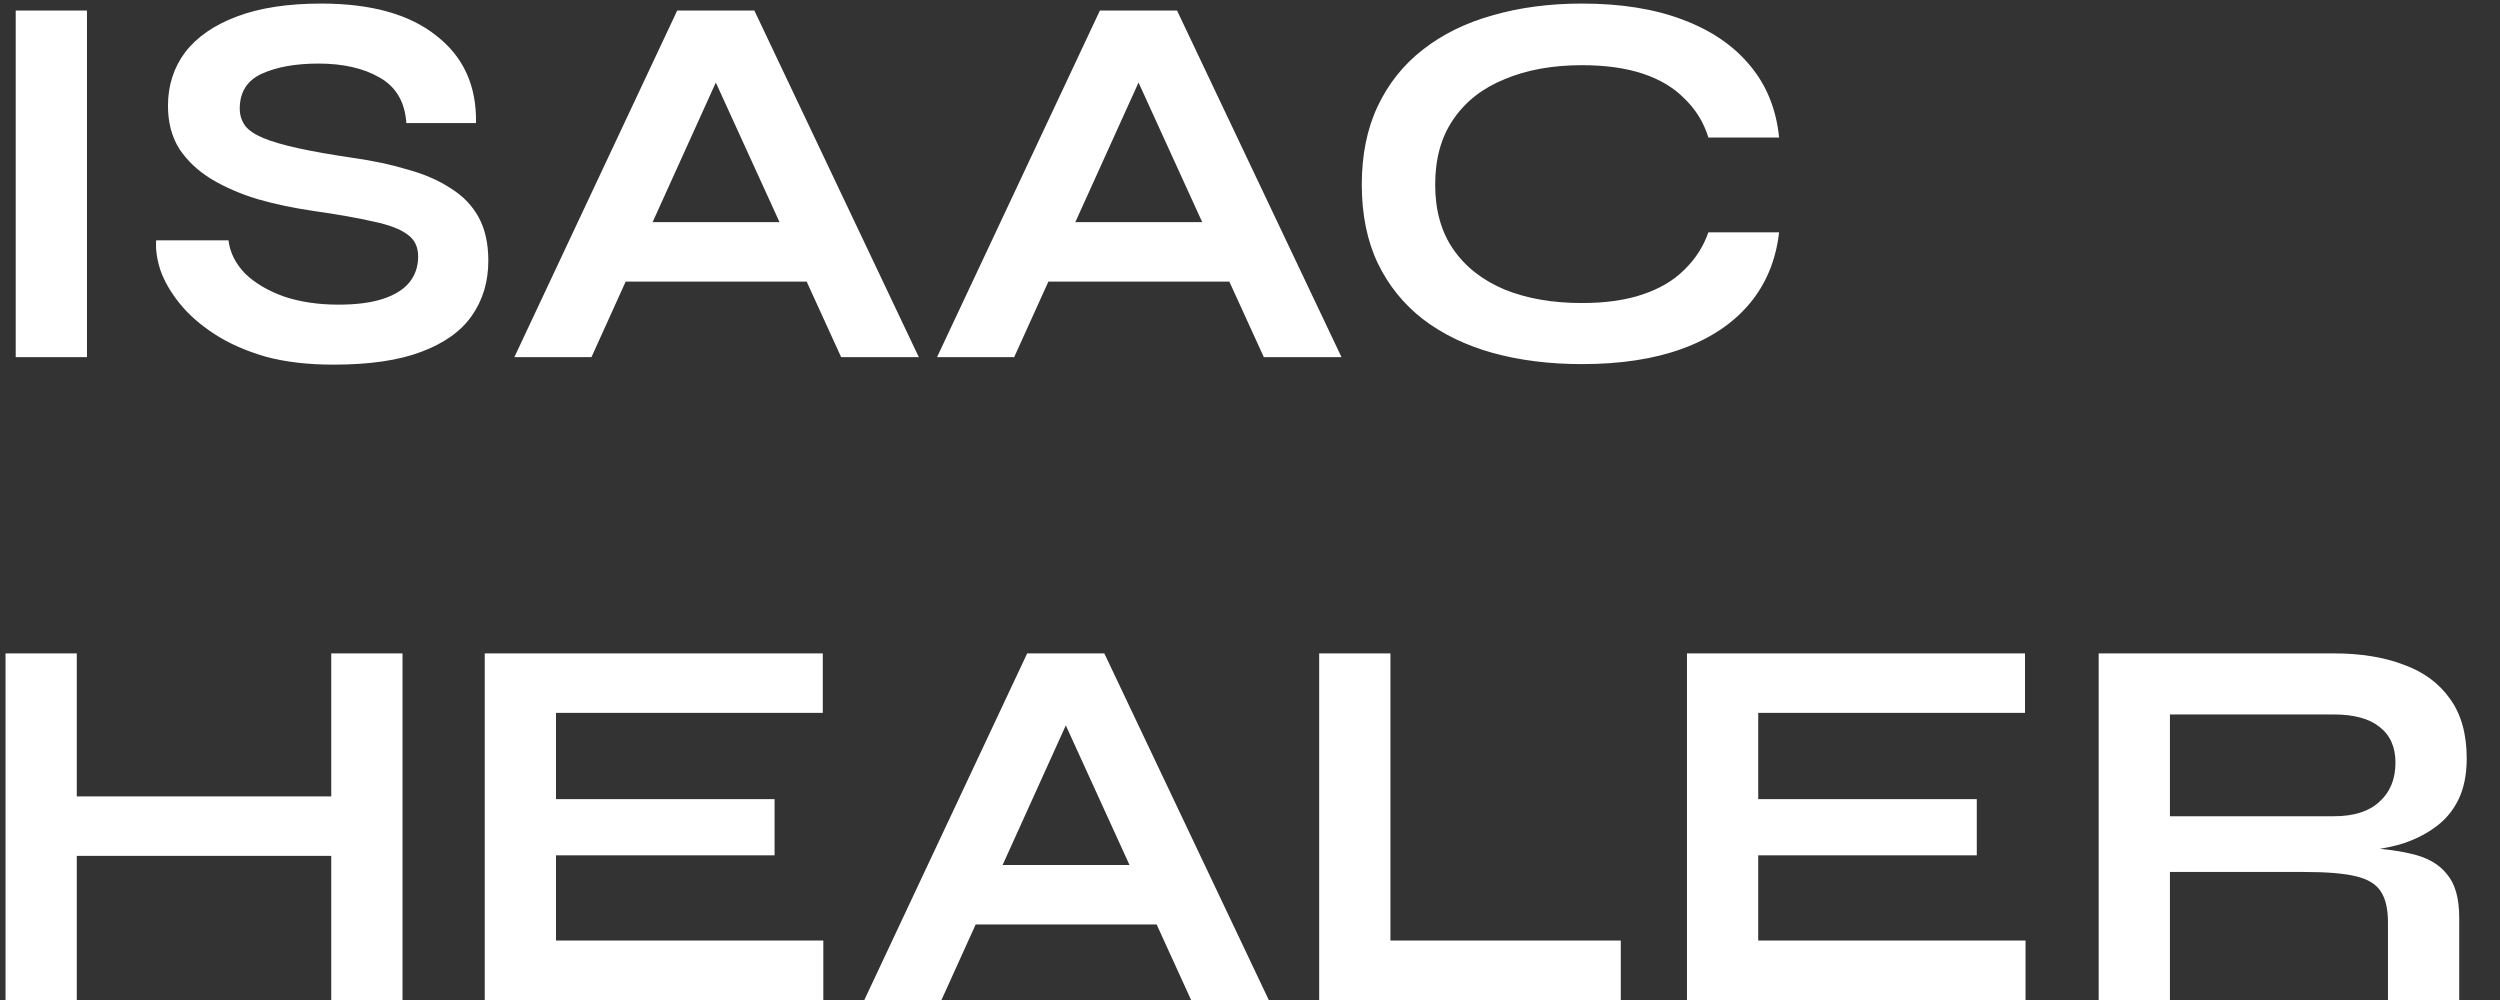 <svg xmlns="http://www.w3.org/2000/svg" width="70" height="28" viewBox="0 0 70 28" fill="none"><rect x="0" y="0" width="70" height="28" fill="#333333" stroke="none"/><path d="M0.44 0.295H2.435V10H0.44V0.295ZM4.373 6.73H6.398C6.438 7.07 6.593 7.38 6.863 7.66C7.143 7.93 7.508 8.145 7.958 8.305C8.408 8.455 8.913 8.53 9.473 8.53C9.983 8.53 10.403 8.475 10.733 8.365C11.063 8.255 11.308 8.1 11.468 7.9C11.628 7.7 11.708 7.46 11.708 7.18C11.708 6.91 11.608 6.705 11.408 6.565C11.208 6.415 10.893 6.295 10.463 6.205C10.033 6.105 9.468 6.005 8.768 5.905C8.218 5.825 7.698 5.715 7.208 5.575C6.718 5.425 6.283 5.235 5.903 5.005C5.533 4.775 5.238 4.495 5.018 4.165C4.808 3.825 4.703 3.425 4.703 2.965C4.703 2.395 4.863 1.895 5.183 1.465C5.513 1.035 5.998 0.7 6.638 0.46C7.278 0.22 8.063 0.1 8.993 0.1C10.393 0.1 11.468 0.4 12.218 1C12.978 1.59 13.348 2.405 13.328 3.445H11.378C11.338 2.855 11.088 2.43 10.628 2.17C10.178 1.91 9.608 1.78 8.918 1.78C8.278 1.78 7.748 1.875 7.328 2.065C6.918 2.255 6.713 2.58 6.713 3.04C6.713 3.22 6.763 3.38 6.863 3.52C6.963 3.65 7.133 3.765 7.373 3.865C7.613 3.965 7.938 4.06 8.348 4.15C8.758 4.24 9.268 4.33 9.878 4.42C10.448 4.5 10.963 4.61 11.423 4.75C11.893 4.88 12.293 5.055 12.623 5.275C12.963 5.485 13.223 5.755 13.403 6.085C13.583 6.415 13.673 6.82 13.673 7.3C13.673 7.89 13.518 8.405 13.208 8.845C12.908 9.275 12.438 9.61 11.798 9.85C11.168 10.09 10.348 10.21 9.338 10.21C8.618 10.21 7.983 10.135 7.433 9.985C6.883 9.825 6.408 9.615 6.008 9.355C5.608 9.095 5.283 8.81 5.033 8.5C4.783 8.19 4.603 7.88 4.493 7.57C4.393 7.26 4.353 6.98 4.373 6.73ZM16.817 7.885V6.22H23.236V7.885H16.817ZM14.402 10L18.962 0.295H21.122L25.727 10H23.552L19.561 1.255H20.521L16.561 10H14.402ZM28.652 7.885V6.22H35.072V7.885H28.652ZM26.237 10L30.797 0.295H32.957L37.562 10H35.387L31.397 1.255H32.357L28.397 10H26.237ZM49.815 6.505C49.725 7.285 49.45 7.95 48.99 8.5C48.53 9.05 47.905 9.47 47.115 9.76C46.325 10.05 45.385 10.195 44.295 10.195C43.385 10.195 42.55 10.09 41.79 9.88C41.04 9.67 40.39 9.355 39.84 8.935C39.3 8.515 38.88 7.995 38.58 7.375C38.28 6.745 38.13 6.01 38.13 5.17C38.13 4.33 38.28 3.595 38.58 2.965C38.88 2.335 39.3 1.81 39.84 1.39C40.39 0.96 41.04 0.64 41.79 0.43C42.55 0.21 43.385 0.1 44.295 0.1C45.385 0.1 46.325 0.25 47.115 0.55C47.915 0.85 48.545 1.28 49.005 1.84C49.465 2.39 49.735 3.06 49.815 3.85H47.835C47.705 3.43 47.485 3.07 47.175 2.77C46.875 2.46 46.485 2.225 46.005 2.065C45.525 1.905 44.955 1.825 44.295 1.825C43.475 1.825 42.755 1.955 42.135 2.215C41.515 2.465 41.035 2.84 40.695 3.34C40.355 3.83 40.185 4.44 40.185 5.17C40.185 5.89 40.355 6.495 40.695 6.985C41.035 7.475 41.515 7.85 42.135 8.11C42.755 8.36 43.475 8.485 44.295 8.485C44.955 8.485 45.52 8.405 45.99 8.245C46.47 8.085 46.86 7.855 47.16 7.555C47.47 7.255 47.695 6.905 47.835 6.505H49.815ZM1.91 22.3H9.605V23.965H1.91V22.3ZM9.275 18.295H11.27V28H9.275V18.295ZM0.155 18.295H2.15V28H0.155V18.295ZM15.568 23.95V26.335H23.053V28H13.573V18.295H23.038V19.96H15.568V22.375H21.688V23.95H15.568ZM26.616 25.885V24.22H33.036V25.885H26.616ZM24.201 28L28.761 18.295H30.921L35.526 28H33.351L29.361 19.255H30.321L26.361 28H24.201ZM38.932 18.295V26.335H45.382V28H36.937V18.295H38.932ZM49.23 23.95V26.335H56.715V28H47.235V18.295H56.7V19.96H49.23V22.375H55.35V23.95H49.23ZM58.763 28V18.295H65.348C66.098 18.295 66.748 18.4 67.298 18.61C67.858 18.81 68.293 19.13 68.603 19.57C68.913 20 69.068 20.555 69.068 21.235C69.068 21.695 68.988 22.085 68.828 22.405C68.668 22.725 68.443 22.985 68.153 23.185C67.873 23.385 67.548 23.54 67.178 23.65C66.808 23.75 66.413 23.815 65.993 23.845L65.783 23.725C66.483 23.735 67.058 23.795 67.508 23.905C67.958 24.005 68.293 24.195 68.513 24.475C68.743 24.745 68.858 25.15 68.858 25.69V28H66.863V25.825C66.863 25.455 66.798 25.17 66.668 24.97C66.538 24.76 66.303 24.615 65.963 24.535C65.633 24.455 65.153 24.415 64.523 24.415H60.758V28H58.763ZM60.758 22.855H65.348C65.908 22.855 66.333 22.72 66.623 22.45C66.923 22.18 67.073 21.815 67.073 21.355C67.073 20.915 66.923 20.58 66.623 20.35C66.333 20.12 65.908 20.005 65.348 20.005H60.758V22.855Z" fill="white"></path></svg>